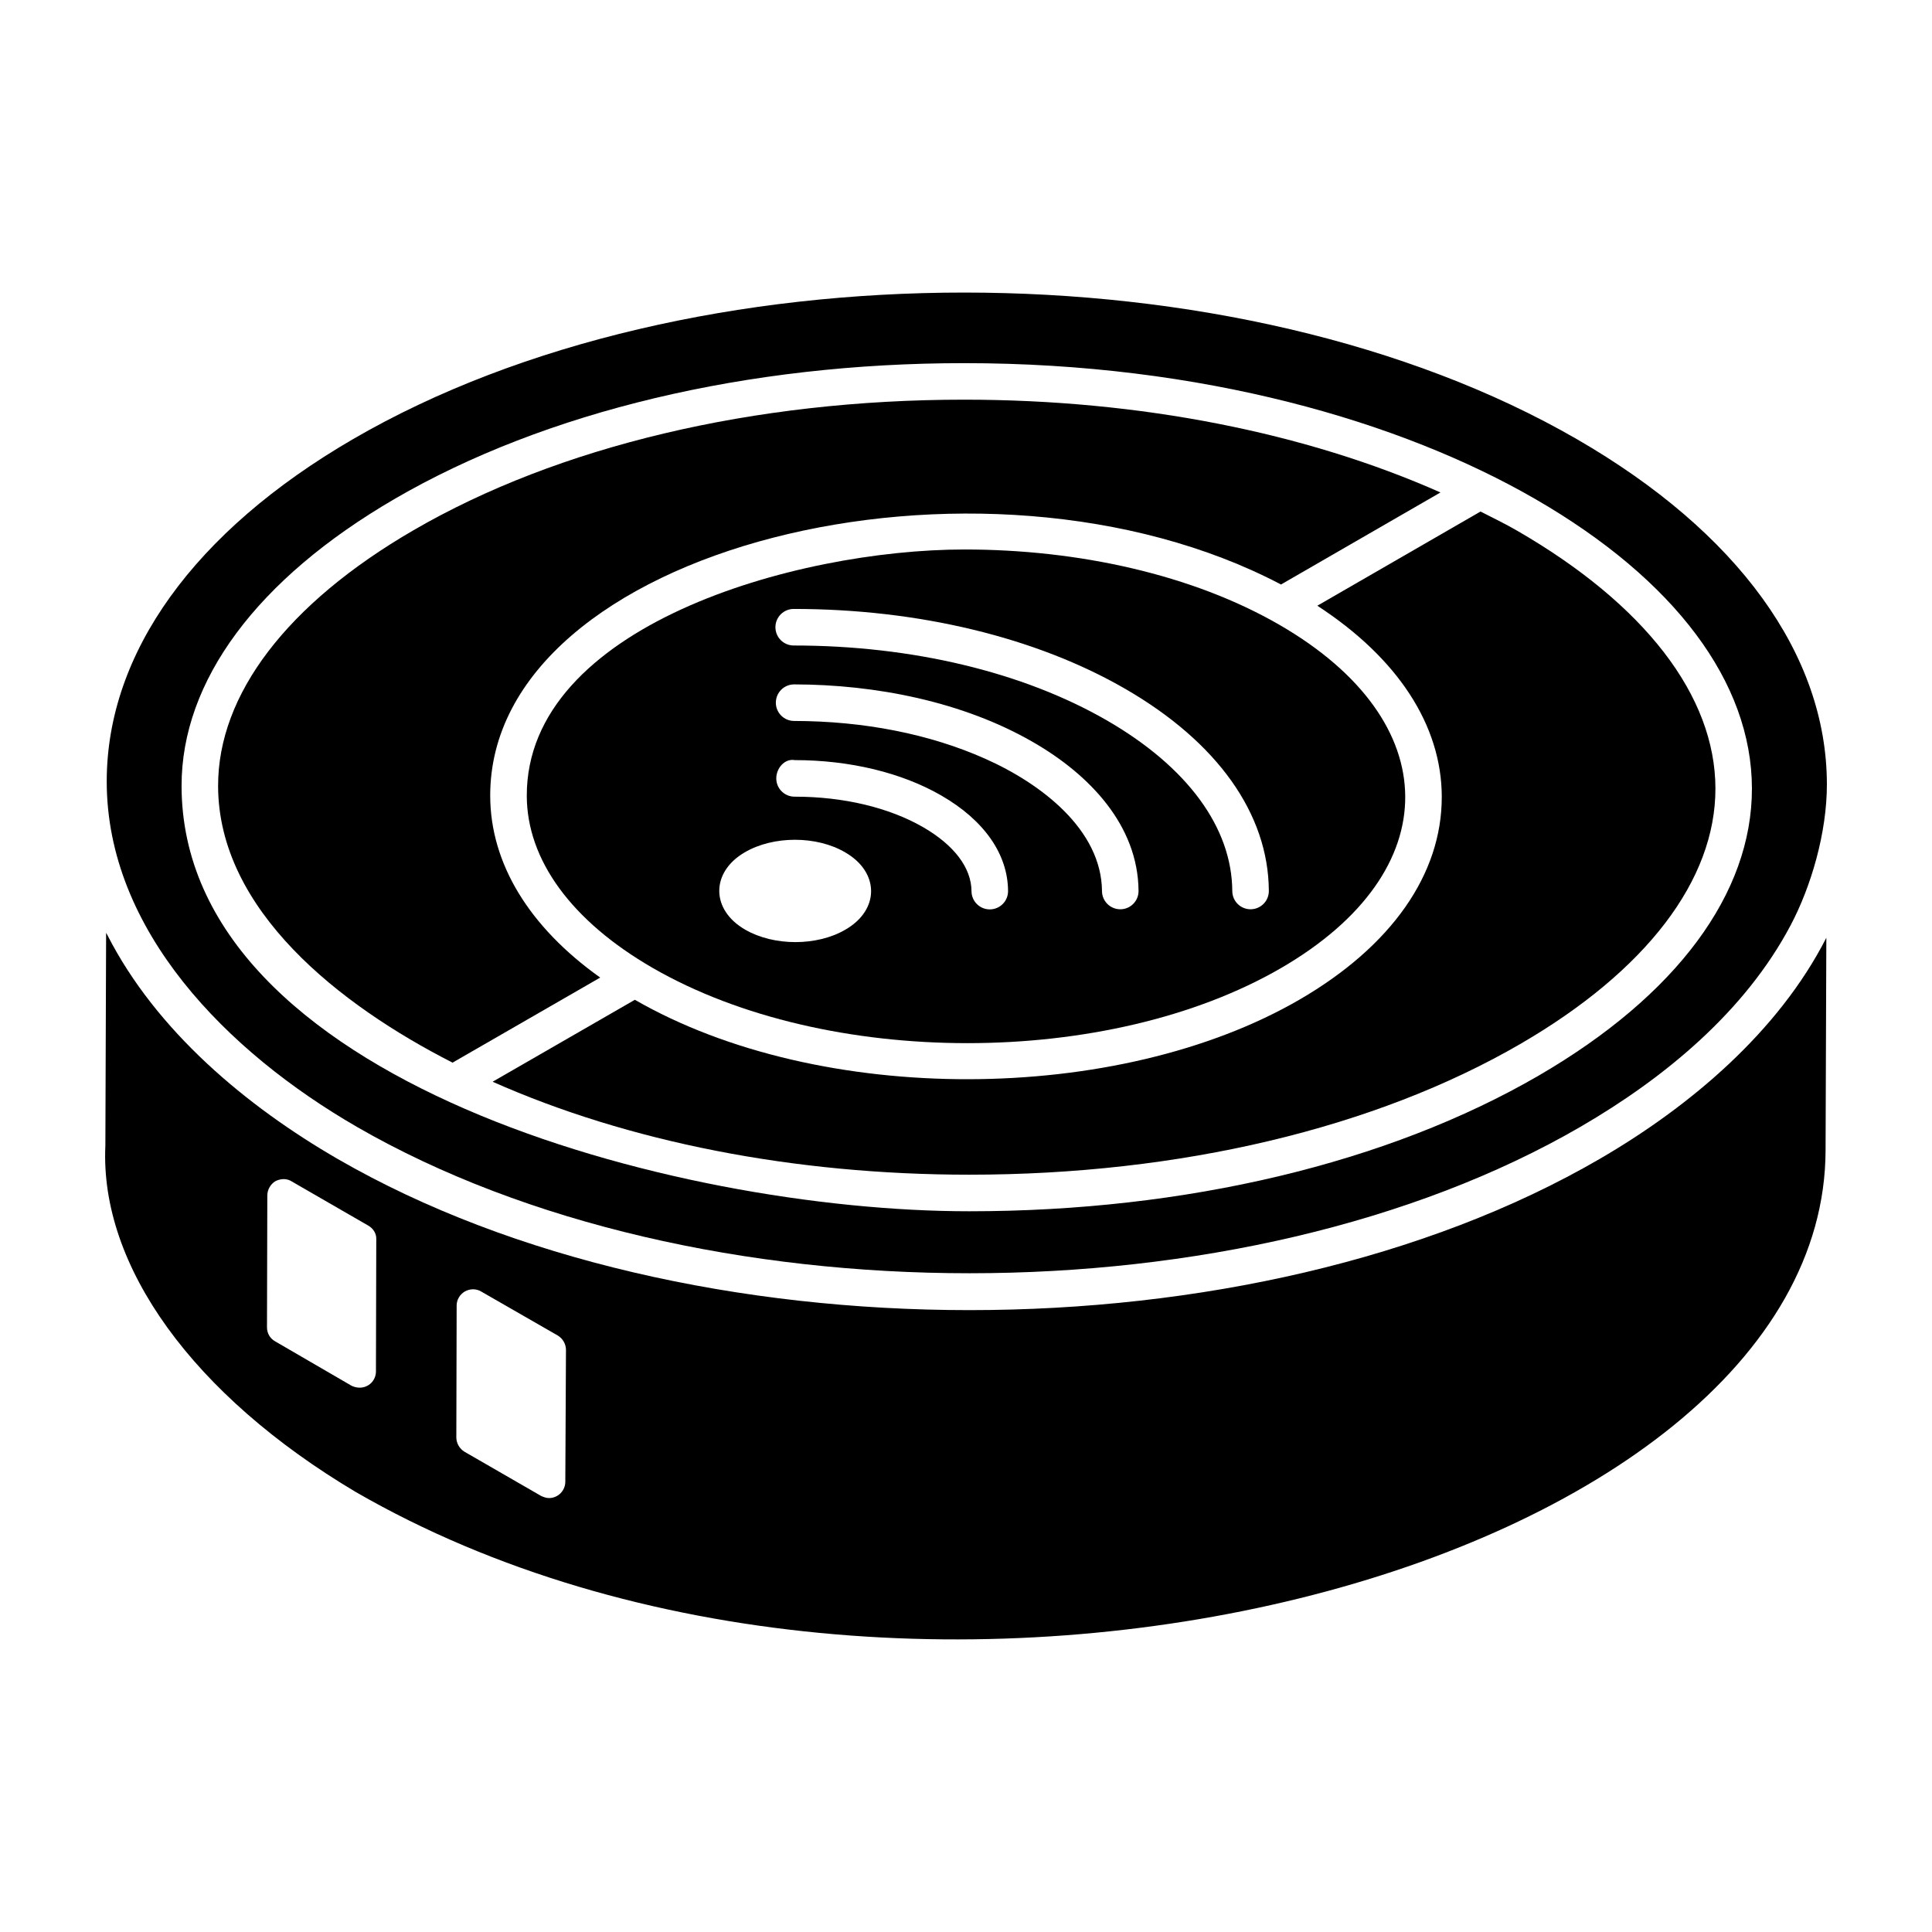 <?xml version="1.0" encoding="UTF-8"?>
<!-- Uploaded to: ICON Repo, www.iconrepo.com, Generator: ICON Repo Mixer Tools -->
<svg fill="#000000" width="800px" height="800px" version="1.1" viewBox="144 144 512 512" xmlns="http://www.w3.org/2000/svg">
 <g>
  <path d="m238.52 442.6c89.719 51.777 235.25 51.77 324.43-0.047 22.188-12.895 43.496-30.477 55.586-53.352 5.402-10.223 9.629-24.469 9.609-37.391-0.047-34.316-23.582-66.781-66.262-91.43-44.852-25.898-103.67-38.848-162.39-38.848-58.73 0-117.38 12.949-161.95 38.848-42.074 24.449-65.238 56.645-65.258 90.66-0.031 39.555 31.977 71.77 66.242 91.559zm10.109-166.41c39.898-23.184 93.477-35.953 150.86-35.953 63.203 0 115.93 15.543 151.34 35.992 37.008 21.359 57.406 48.602 57.449 76.715 0.043 27.855-20.008 54.871-56.449 76.062-39.949 23.215-93.566 35.992-150.96 35.992-78.098 0-208.64-34.77-208.75-112.69-0.039-27.879 20.031-54.91 56.516-76.121z"/>
  <path d="m483.58 400.49c44.023-25.574 43.676-65.383-0.547-90.922-23.039-13.301-53.25-19.949-83.41-19.949-44.961 0-116.09 20.355-116.02 65.258 0.023 17.016 11.871 33.223 33.363 45.633 46.074 26.582 120.82 26.59 166.62-0.02zm-42.656-15.523h-0.039c-2.656 0-4.824-2.148-4.844-4.805-0.129-16.242-16.035-28.473-31.031-35.121-14.609-6.508-32.09-9.961-50.562-9.98-2.676 0-4.844-2.176-4.84-4.844 0.004-2.676 2.172-4.844 4.844-4.844h0.004c21.535 0.02 44.77 4.57 63.348 15.316 14.98 8.625 27.789 22.066 27.922 39.398 0.023 2.676-2.125 4.863-4.801 4.879zm-86.586-79.59c33.008 0 64.199 7.512 87.824 21.152 24.449 14.113 37.98 33.137 38.094 53.566 0.016 2.676-2.141 4.852-4.816 4.871h-0.027c-2.664 0-4.828-2.148-4.844-4.816-0.094-16.848-11.906-32.918-33.25-45.242-22.176-12.797-51.648-19.844-82.98-19.844-2.676 0-4.844-2.168-4.844-4.844 0-2.676 2.168-4.844 4.844-4.844zm13.656 85.016c-7.488 4.367-18.898 4.367-26.473 0-9.18-5.258-9.18-15.242-0.18-20.5 7.578-4.457 19.074-4.457 26.652 0 9.094 5.254 9.184 15.238 0 20.5zm20.645-27.18c-9.039-5.211-21.113-8.086-34.012-8.086-0.023 0-0.074-0.008-0.062 0-2.672 0-4.844-2.168-4.844-4.844-0.004-2.695 2.227-5.324 4.906-4.844 14.57 0 28.367 3.328 38.855 9.395 11.336 6.547 17.609 15.523 17.664 25.293 0.016 2.676-2.141 4.852-4.816 4.871h-0.027c-2.664 0-4.828-2.148-4.844-4.816-0.031-6.188-4.586-12.211-12.82-16.969z"/>
  <path d="m526.08 355.2c0.027 20.488-13.336 39.551-37.633 53.672-48.129 27.961-127.11 28.363-176.2 0.082l-37.699 21.719c35.828 15.91 79.73 24.633 126.33 24.633 55.719 0 107.6-12.316 146.1-34.688 33.328-19.371 51.66-43.41 51.629-67.66-0.031-24.52-18.719-48.789-52.609-68.352-3.086-1.781-6.394-3.391-9.648-5.043l-43.246 24.961c21.219 13.809 32.957 31.602 32.984 50.676z"/>
  <path d="m567.93 451.13c-91.934 53.426-241.95 53.406-334.37 0.047-24.32-14.043-48.176-34.035-61.098-59.367-0.105-0.203-0.238-0.402-0.34-0.605l-0.199 56.426c-1.484 31.941 23.309 66.152 66.312 91.738 147.57 85.199 389.24 20.285 389.56-90.5l0.203-56.34c-0.012 0.027-0.031 0.051-0.047 0.078-12.641 24.719-35.824 44.461-60.023 58.523zm-324.3 56.293c0 2.422-1.902 4.324-4.324 4.324-0.691 0-1.469-0.172-2.16-0.52l-20.23-11.758c-1.383-0.777-2.16-2.16-2.16-3.719l0.086-34.93c0-1.555 0.863-3.027 2.16-3.805 1.383-0.691 3.027-0.777 4.324 0.086l20.23 11.672c1.383 0.777 2.246 2.16 2.16 3.719zm50.184 29.258c0 2.336-1.902 4.324-4.324 4.324-0.691 0-1.469-0.258-2.16-0.605l-20.238-11.676c-1.297-0.777-2.16-2.25-2.16-3.805l0.086-34.941c0-1.555 0.863-2.941 2.164-3.719 1.383-0.777 3.027-0.777 4.324 0l20.324 11.676c1.297 0.777 2.16 2.25 2.16 3.805z"/>
  <path d="m263.93 425.61 39.129-22.543c-18.844-13.422-29.117-30.25-29.148-48.176-0.09-66.016 130.19-97.715 209.57-55.992l42.258-24.391c-35.809-15.883-79.68-24.59-126.25-24.59-55.699 0-107.55 12.305-145.99 34.648-33.375 19.391-51.734 43.445-51.699 67.719 0.043 32.922 32.266 58.113 62.125 73.324z"/>
 </g>
</svg>